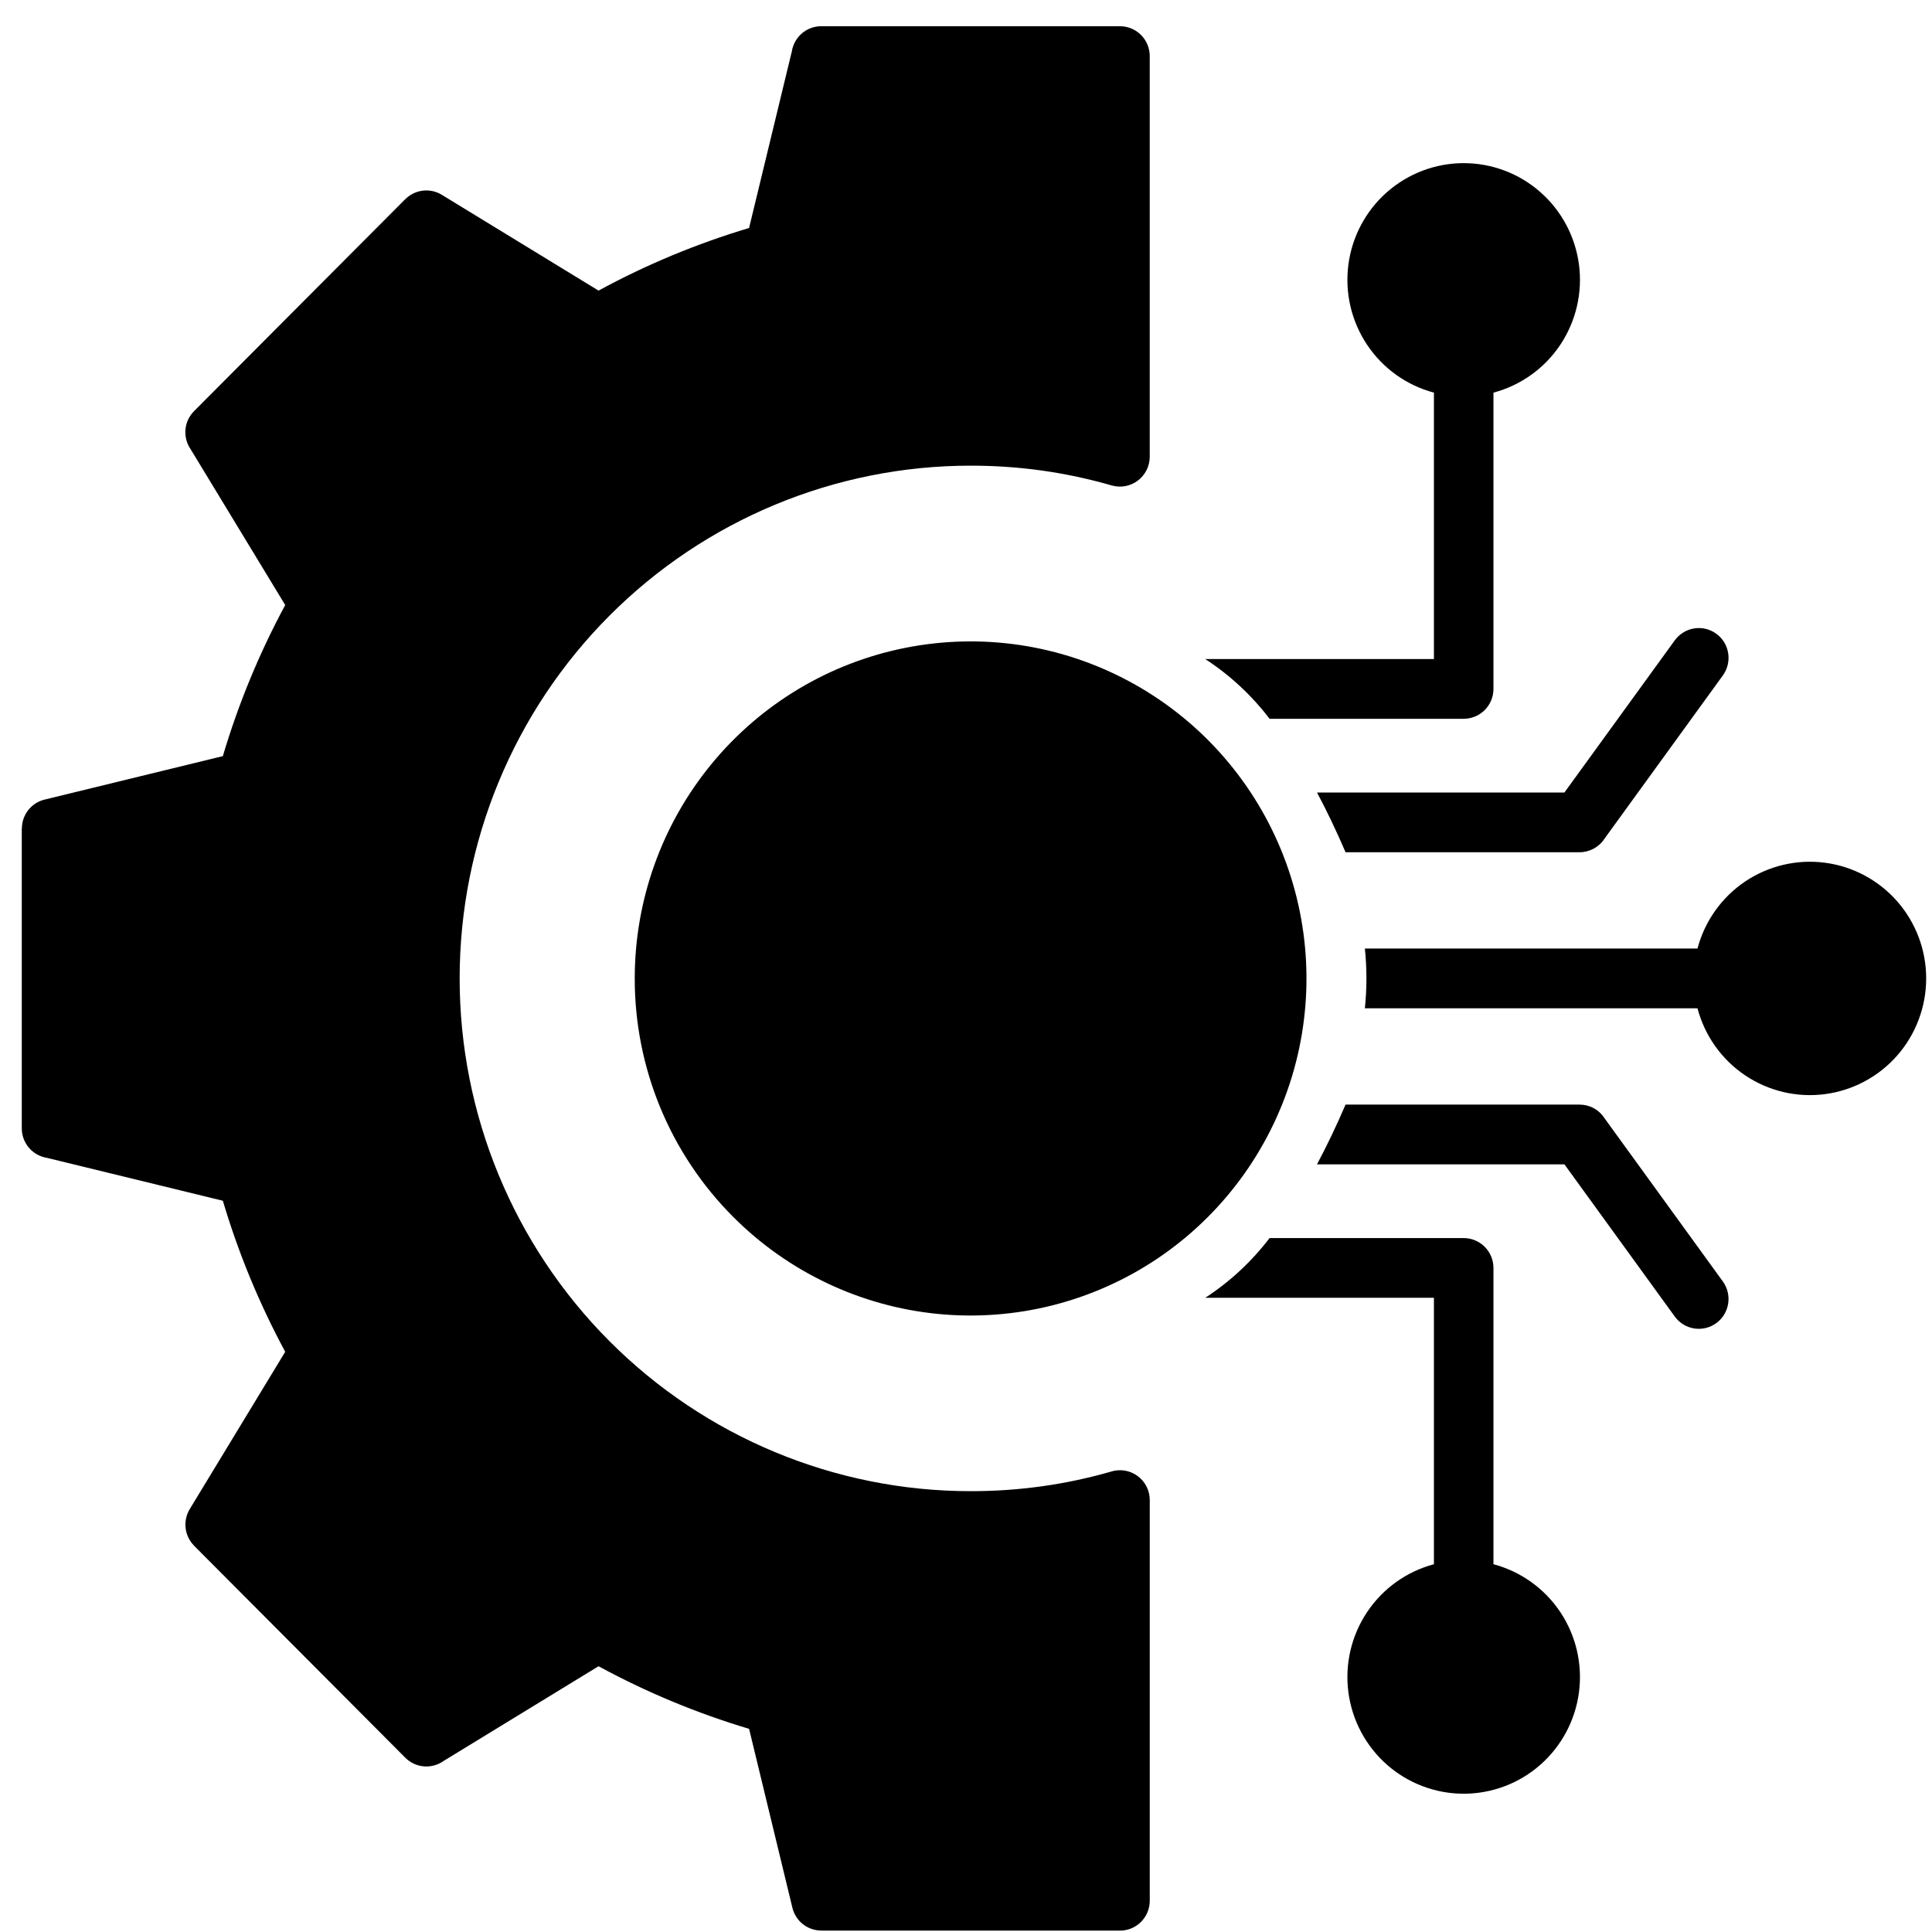 <svg width="70" height="70" viewBox="0 0 70 70" fill="none" xmlns="http://www.w3.org/2000/svg">
<path fill-rule="evenodd" clip-rule="evenodd" d="M37.759 53.85C38.595 53.733 39.422 53.557 40.234 53.325C40.397 53.27 40.569 53.255 40.739 53.28C40.908 53.306 41.069 53.371 41.208 53.471C41.347 53.572 41.461 53.703 41.539 53.856C41.617 54.009 41.658 54.179 41.658 54.351V68.868C41.658 69.155 41.544 69.43 41.342 69.633C41.14 69.836 40.866 69.95 40.58 69.95H29.755V69.947C29.513 69.947 29.279 69.865 29.09 69.716C28.9 69.566 28.767 69.357 28.71 69.122L27.141 62.639C25.25 62.074 23.422 61.314 21.686 60.371L16.072 63.803C15.864 63.951 15.611 64.02 15.357 63.999C15.103 63.977 14.865 63.867 14.685 63.686L7.031 56.004L7.033 56.003C6.862 55.832 6.754 55.608 6.725 55.367C6.697 55.127 6.75 54.884 6.875 54.677L10.334 48.978C9.395 47.237 8.637 45.403 8.074 43.505L1.7 41.951C1.446 41.911 1.215 41.781 1.048 41.585C0.881 41.389 0.789 41.14 0.789 40.882L0.789 30.019H0.793C0.793 29.777 0.874 29.542 1.023 29.352C1.172 29.162 1.38 29.027 1.615 28.971L8.074 27.396C8.637 25.498 9.395 23.663 10.334 21.922L6.914 16.287C6.767 16.078 6.698 15.825 6.719 15.57C6.74 15.315 6.851 15.076 7.031 14.896L14.685 7.214L14.687 7.216C14.857 7.045 15.08 6.936 15.32 6.908C15.559 6.879 15.801 6.932 16.007 7.058L21.686 10.529C23.421 9.586 25.249 8.826 27.14 8.261L28.689 1.865C28.729 1.61 28.858 1.378 29.053 1.21C29.249 1.042 29.497 0.95 29.754 0.95H40.578C40.864 0.95 41.139 1.064 41.341 1.267C41.543 1.47 41.657 1.745 41.657 2.032V16.55C41.657 16.717 41.617 16.882 41.543 17.032C41.468 17.181 41.36 17.311 41.227 17.412C41.094 17.513 40.94 17.581 40.776 17.612C40.612 17.643 40.444 17.635 40.284 17.59C39.455 17.351 38.611 17.17 37.758 17.05C36.899 16.93 36.033 16.871 35.166 16.872C30.256 16.872 25.548 18.829 22.076 22.313C18.604 25.797 16.654 30.523 16.654 35.45C16.654 40.377 18.604 45.103 22.076 48.587C25.548 52.071 30.256 54.028 35.166 54.028C36.033 54.029 36.899 53.97 37.758 53.85H37.759ZM49.452 34.368C49.527 35.087 49.527 35.813 49.452 36.532H61.503C61.765 37.525 62.378 38.388 63.227 38.96C64.077 39.533 65.105 39.775 66.12 39.643C67.134 39.51 68.066 39.012 68.742 38.24C69.417 37.469 69.789 36.477 69.789 35.45C69.789 34.423 69.417 33.432 68.742 32.66C68.066 31.889 67.134 31.39 66.12 31.258C65.105 31.125 64.077 31.368 63.227 31.94C62.378 32.512 61.765 33.376 61.503 34.368H49.452ZM48.752 30.878H57.23C57.41 30.878 57.587 30.833 57.745 30.747C57.904 30.66 58.038 30.536 58.136 30.384L62.424 24.47C62.591 24.238 62.66 23.948 62.615 23.665C62.57 23.382 62.415 23.129 62.184 22.961C61.953 22.793 61.664 22.723 61.382 22.769C61.1 22.814 60.848 22.97 60.68 23.201L56.682 28.714H47.718C48.072 29.378 48.417 30.099 48.752 30.878ZM45.999 26.043C45.352 25.193 44.563 24.461 43.669 23.879H51.954V14.226C50.965 13.963 50.105 13.348 49.535 12.496C48.964 11.643 48.722 10.612 48.854 9.593C48.986 8.575 49.483 7.64 50.252 6.962C51.021 6.285 52.009 5.911 53.032 5.911C54.056 5.911 55.044 6.285 55.812 6.962C56.581 7.64 57.078 8.575 57.21 9.593C57.342 10.612 57.1 11.643 56.53 12.496C55.96 13.348 55.1 13.963 54.111 14.226V24.961C54.111 25.248 53.997 25.523 53.795 25.726C53.593 25.929 53.318 26.043 53.032 26.043H45.999ZM57.23 40.022H48.752C48.417 40.801 48.072 41.522 47.717 42.186H56.682L60.679 47.699C60.847 47.931 61.099 48.087 61.381 48.132C61.663 48.178 61.952 48.108 62.183 47.94C62.414 47.772 62.569 47.519 62.614 47.236C62.659 46.953 62.59 46.663 62.423 46.431L58.135 40.516C58.037 40.364 57.903 40.239 57.745 40.153C57.587 40.066 57.41 40.022 57.23 40.022ZM53.032 44.858C53.318 44.858 53.593 44.972 53.795 45.175C53.997 45.378 54.111 45.653 54.111 45.94V56.675C55.1 56.938 55.96 57.553 56.53 58.405C57.1 59.258 57.342 60.289 57.21 61.308C57.078 62.326 56.581 63.261 55.812 63.939C55.044 64.616 54.056 64.99 53.032 64.99C52.009 64.99 51.021 64.616 50.252 63.939C49.483 63.261 48.986 62.326 48.854 61.308C48.722 60.289 48.964 59.258 49.535 58.405C50.105 57.553 50.965 56.938 51.954 56.675V47.022H43.669C44.563 46.439 45.351 45.707 45.999 44.857L53.032 44.858ZM26.561 44.086C28.552 46.084 31.172 47.328 33.973 47.605C36.775 47.882 39.586 47.175 41.927 45.606C44.268 44.036 45.994 41.701 46.812 38.997C47.629 36.294 47.487 33.389 46.41 30.779C45.333 28.169 43.387 26.014 40.904 24.682C38.422 23.349 35.555 22.923 32.794 23.474C30.033 24.024 27.547 25.519 25.761 27.703C23.975 29.887 22.998 32.625 22.998 35.45C22.996 37.054 23.31 38.643 23.921 40.125C24.533 41.607 25.43 42.953 26.561 44.086Z" fill="black"/>
</svg>
